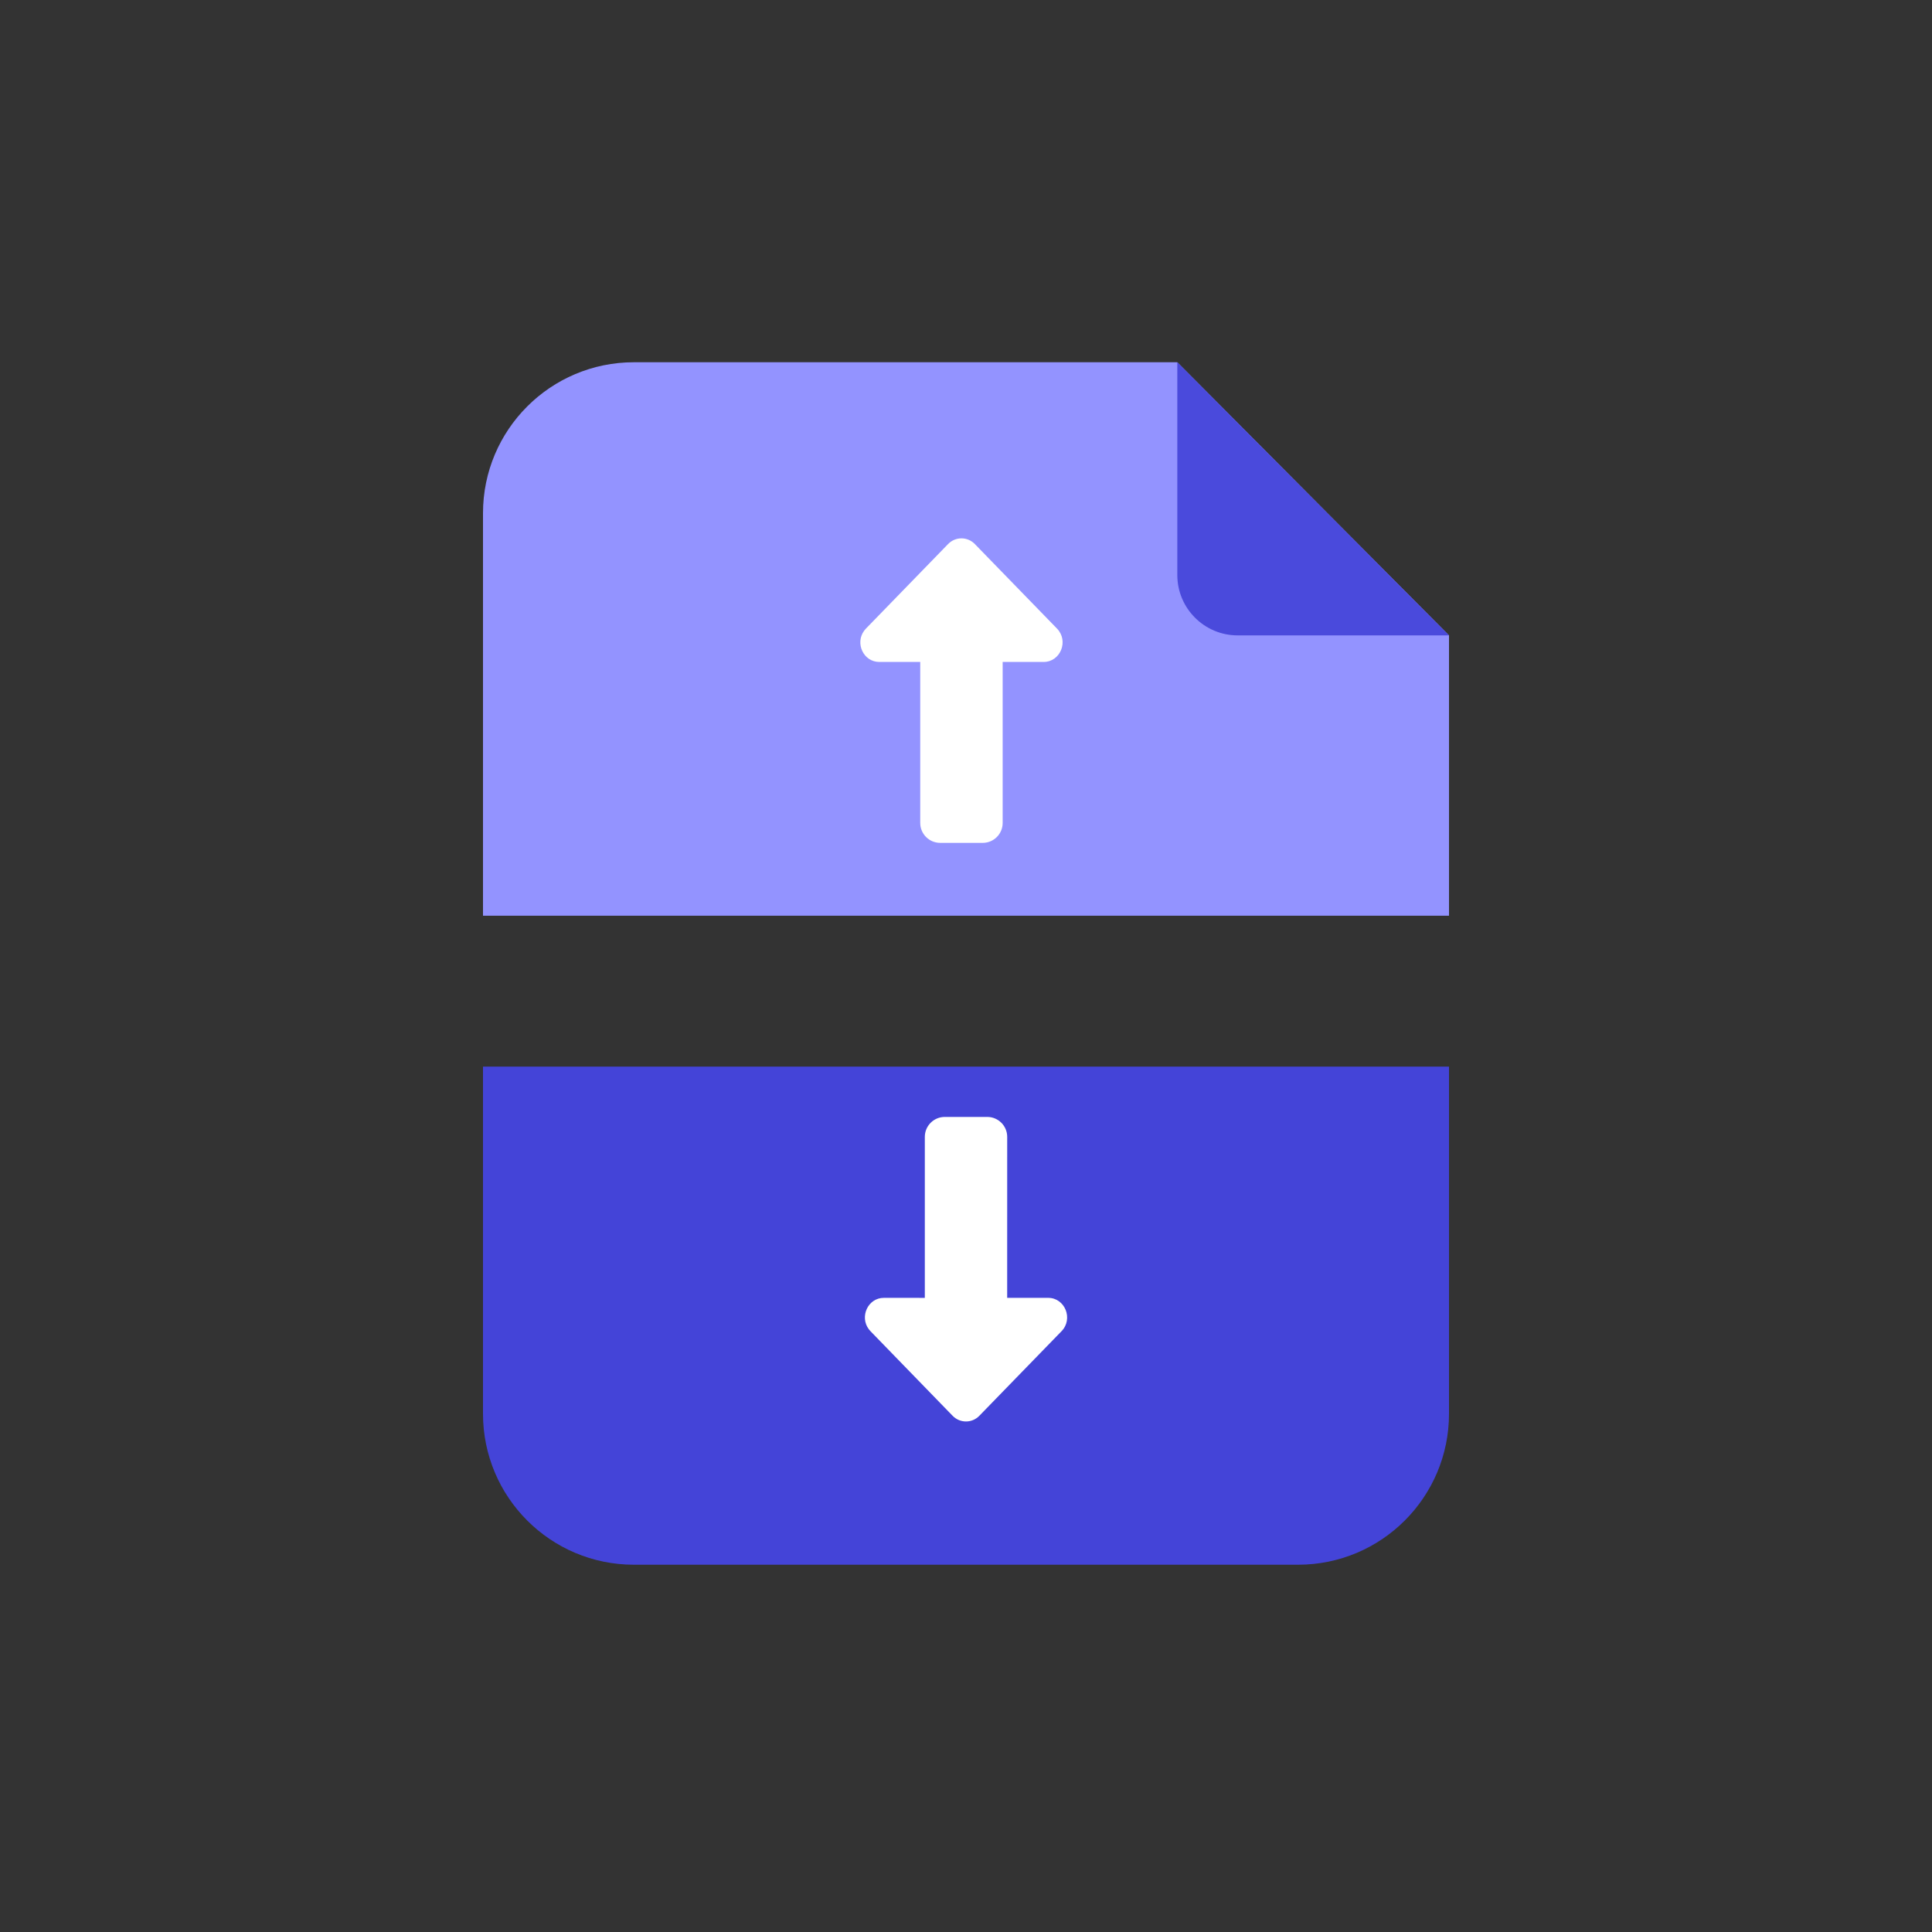 <svg xmlns="http://www.w3.org/2000/svg" width="80" height="80" viewBox="0 0 80 80">
    <rect x="0" y="0" width="80" height="80" fill="#333333" stroke="none"/>
    <g fill="none" fill-rule="evenodd">
        <path fill="#9393FF" d="M6.25 0h22.5L40 11.31v11.607H0V6.25C0 2.798 2.798 0 6.25 0z" transform="translate(20 15)"/>
        <path fill="#4444D8" d="M0 29.167h40v14.375c0 3.451-2.798 6.25-6.25 6.25H6.25c-3.452 0-6.25-2.799-6.25-6.25V29.167z" transform="translate(20 15)"/>
        <path fill="#FFF" fill-rule="nonzero" d="M19.257 7.529c.306-.316.804-.316 1.11 0l3.402 3.5c.494.51.144 1.381-.556 1.381h-1.695v6.666c0 .456-.369.825-.824.825H18.93c-.455 0-.825-.37-.825-.825V12.41h-1.694c-.665 0-1.014-.786-.623-1.301l.068-.08zM19.444 43.623c.307.316.804.316 1.11 0l3.402-3.501c.495-.51.144-1.381-.555-1.381h-1.696l.001-6.666c0-.456-.37-.825-.825-.825H19.12c-.456 0-.825.37-.825.825v6.667l-1.695-.001c-.664 0-1.014.786-.623 1.301l.068.08z" transform="translate(20 15)"/>
        <path fill="#4A4ADC" d="M28.75 0L40 11.31h-8.75c-1.38 0-2.5-1.12-2.5-2.5V0z" transform="translate(20 15)"/>
    </g>
</svg>
